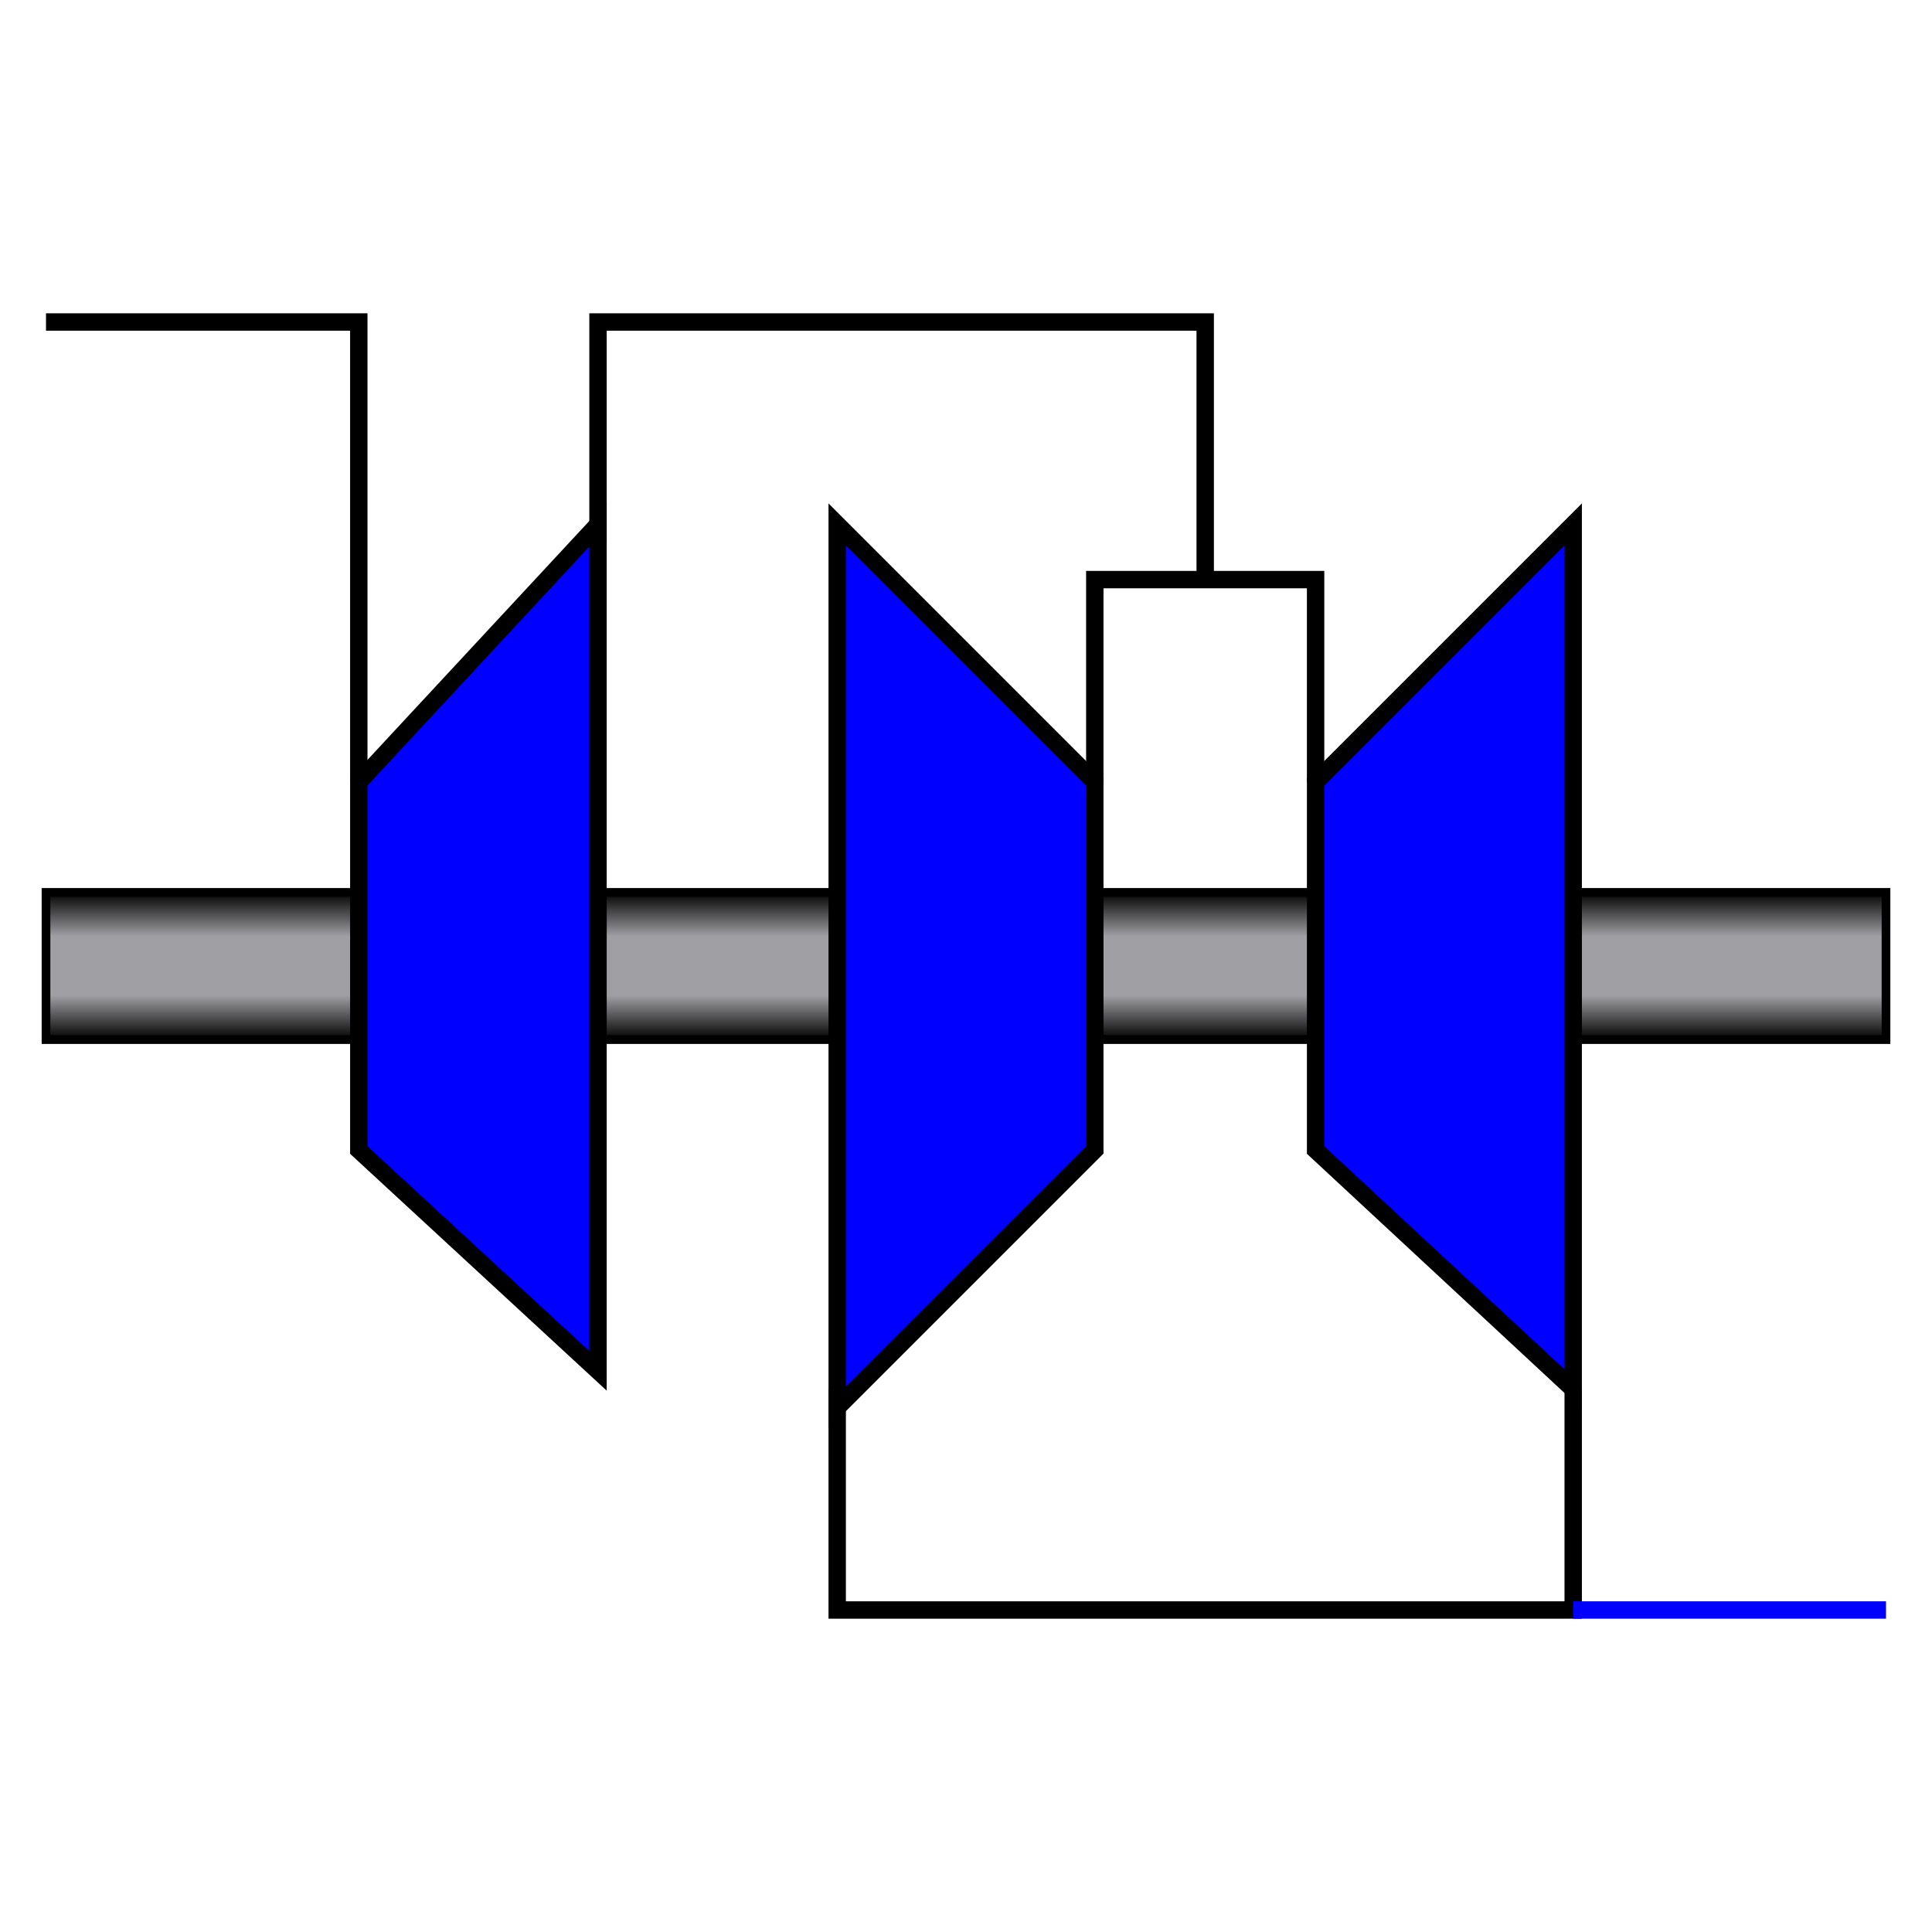 <?xml version="1.0" encoding="utf-8" ?>
<svg baseProfile="full" height="210.0" version="1.1" viewBox="0 0 210.0 210.0" width="210.0" xmlns="http://www.w3.org/2000/svg" xmlns:ev="http://www.w3.org/2001/xml-events" xmlns:xlink="http://www.w3.org/1999/xlink"><defs /><polyline fill="none" fill-opacity="0" points="119.0,85.0 119.0,63.0 143.0,63.0 143.0,85.0" stroke="rgb(0,0,0)" stroke-width="0.5mm" /><defs /><rect fill="url(#0)" height="16.0" rx="0.0" ry="0.0" stroke="rgb(0,0,0)" stroke-width="0.25mm" width="200.0" x="5.0" y="97.0" /><defs><linearGradient id="0" x1="0%" x2="0%" y1="0%" y2="100%"><stop offset="0" stop-color="rgb(0, 0, 0)" stop-opacity="1" /><stop offset="0.3" stop-color="rgb(160, 160, 164)" stop-opacity="1" /><stop offset="0.7" stop-color="rgb(160, 160, 164)" stop-opacity="1" /><stop offset="1" stop-color="rgb(0, 0, 0)" stop-opacity="1" /></linearGradient></defs><polygon fill="rgb(0,0,255)" fill-opacity="1" points="91.0,57.0 91.0,153.0 119.0,125.0 119.0,85.0 91.0,57.0" stroke="rgb(0,0,0)" stroke-width="0.5mm" /><defs /><polygon fill="rgb(0,0,255)" fill-opacity="1" points="143.0,85.0 143.0,125.0 171.0,151.0 171.0,57.0 143.0,85.0" stroke="rgb(0,0,0)" stroke-width="0.5mm" /><defs /><polygon fill="rgb(0,0,255)" fill-opacity="1" points="39.0,85.0 39.0,125.0 65.0,149.0 65.0,57.0 39.0,85.0" stroke="rgb(0,0,0)" stroke-width="0.5mm" /><defs /><polyline fill="none" fill-opacity="0" points="5.0,35.0 5.0,35.0 39.0,35.0 39.0,85.0" stroke="rgb(0,0,0)" stroke-width="0.5mm" /><defs /><polyline fill="none" fill-opacity="0" points="65.0,59.0 65.0,35.0 131.0,35.0 131.0,63.0" stroke="rgb(0,0,0)" stroke-width="0.5mm" /><defs /><polyline fill="none" fill-opacity="0" points="91.0,151.0 91.0,175.0 171.0,175.0 171.0,151.0" stroke="rgb(0,0,0)" stroke-width="0.5mm" /><defs /><polyline fill="none" fill-opacity="0" points="171.0,175.0 205.0,175.0" stroke="rgb(0,0,255)" stroke-width="0.5mm" /><defs /></svg>